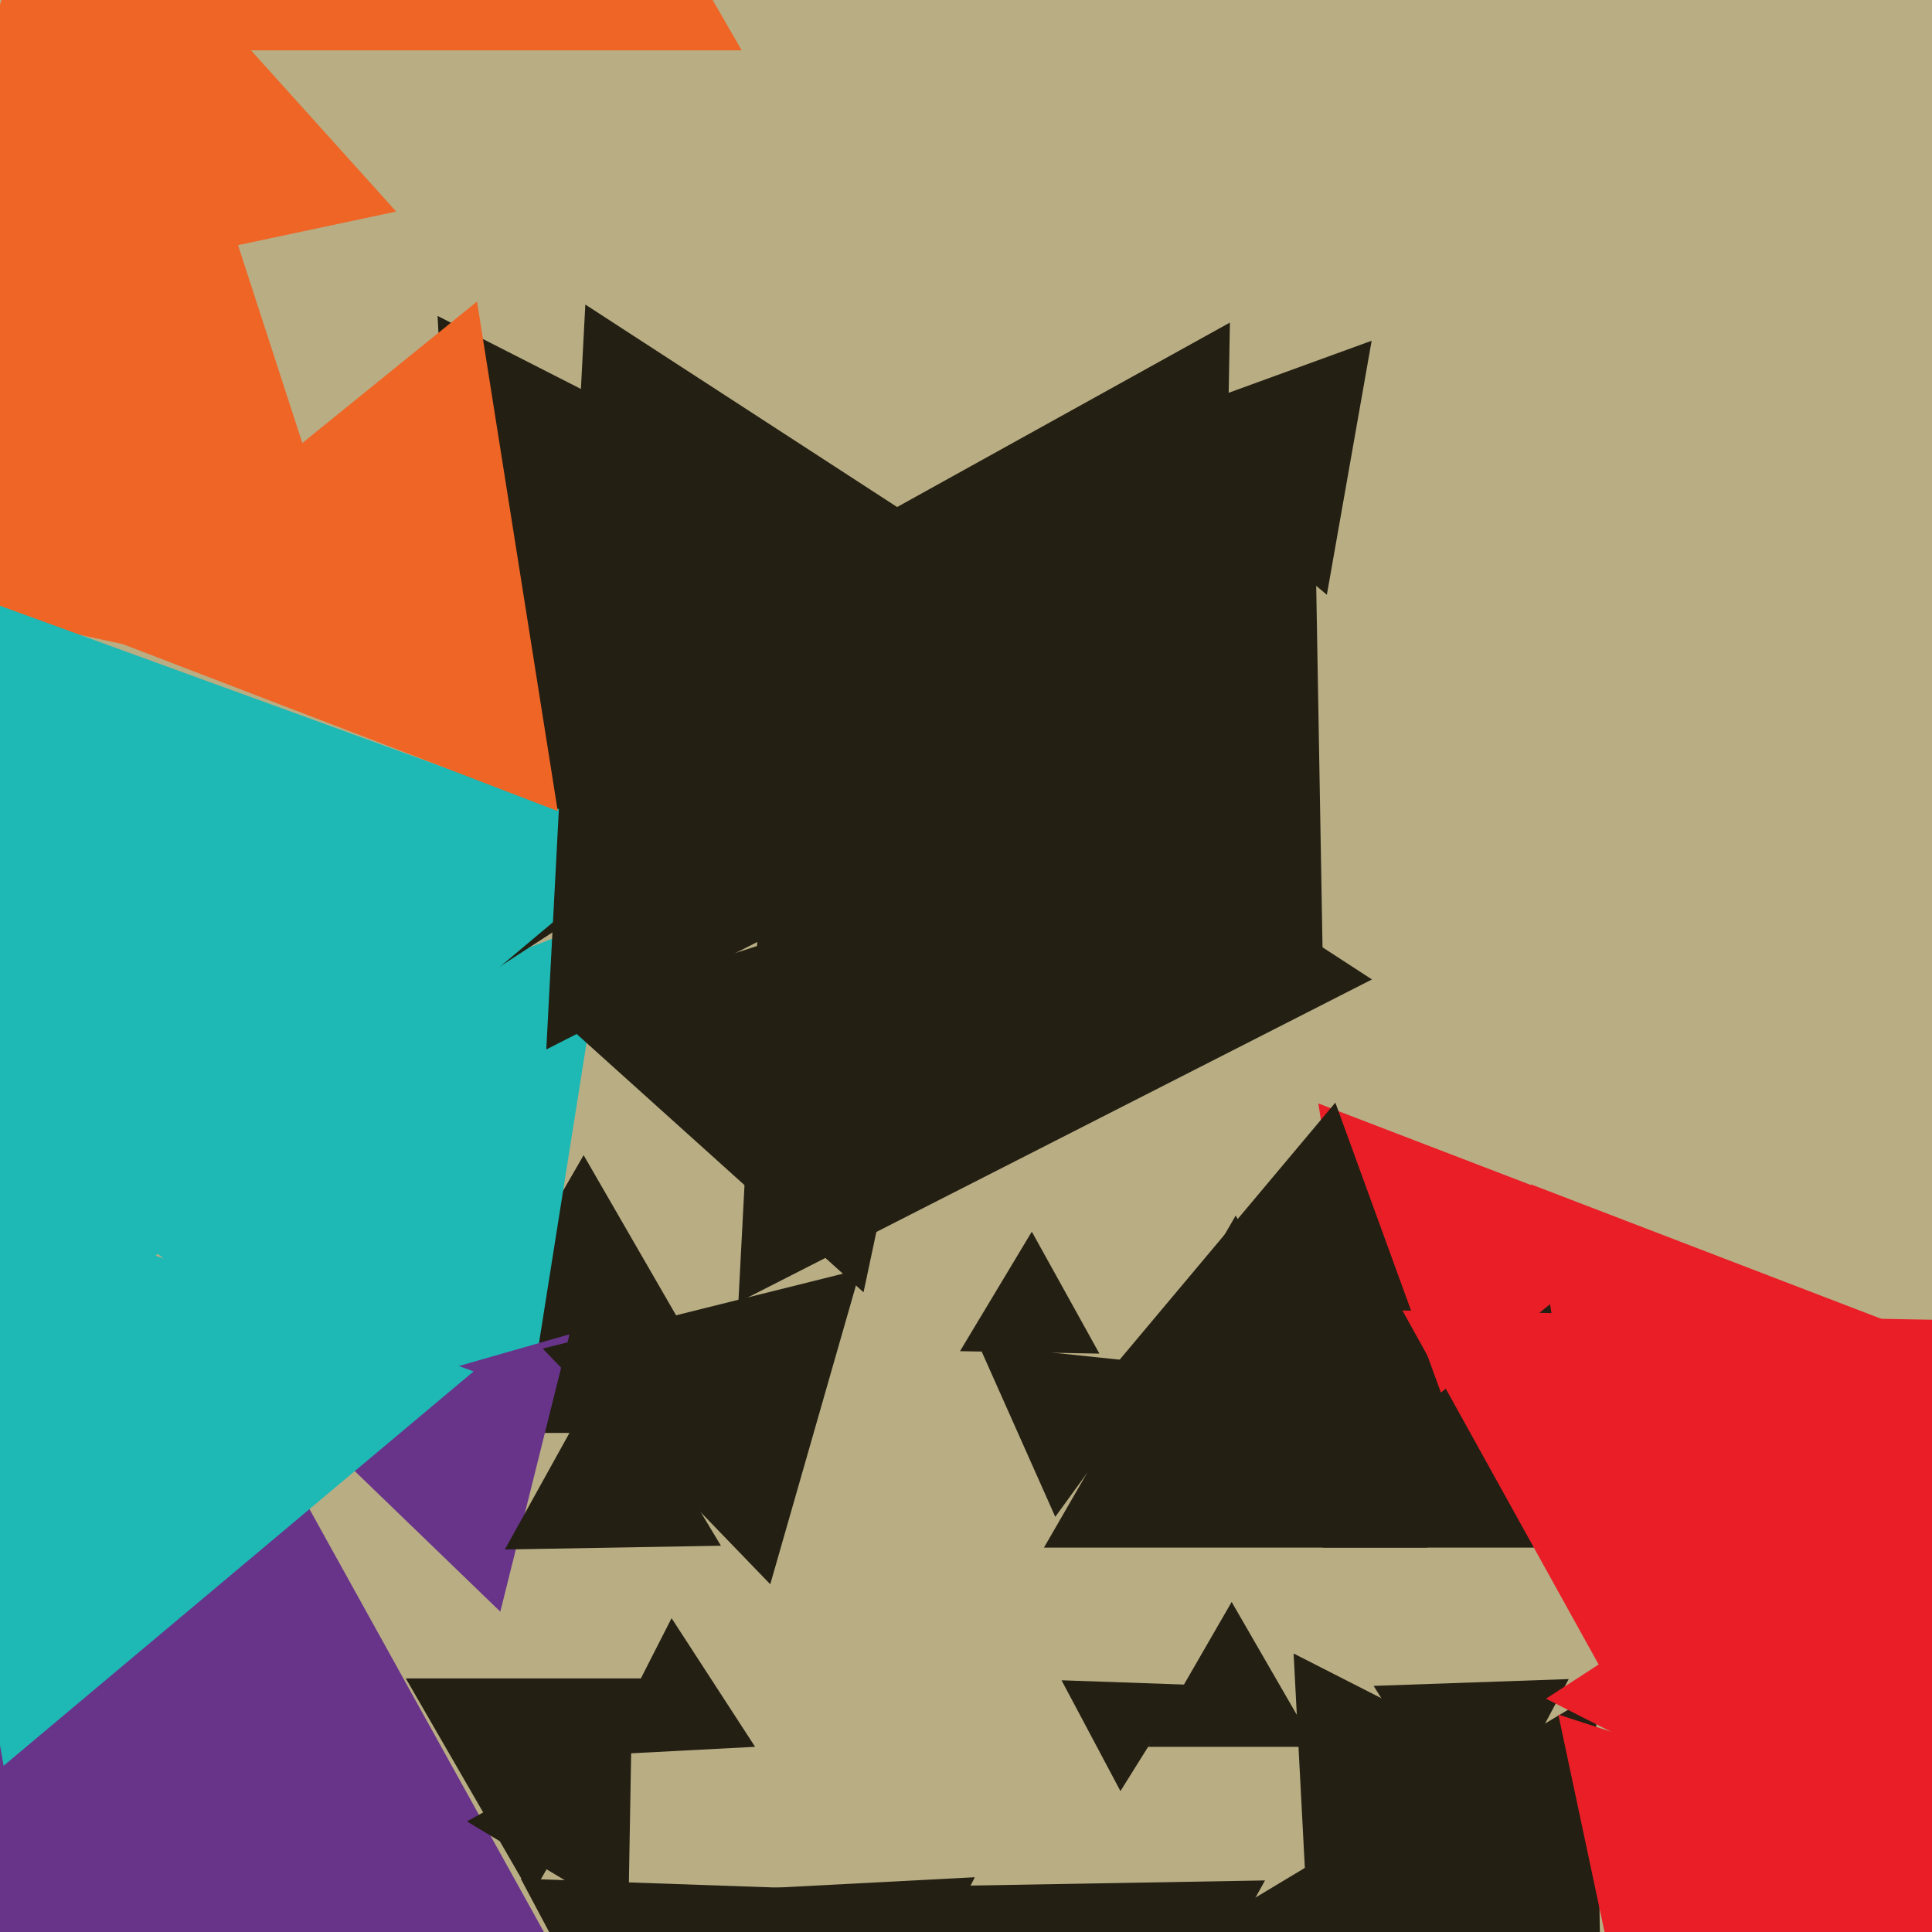 <svg xmlns="http://www.w3.org/2000/svg" width="480px" height="480px">
  <rect width="480" height="480" fill="rgb(185,173,132)"/>
  <polygon points="326.785,434.0 285.215,434.0 306.0,398.0" fill="rgb(35,31,19)"/>
  <polygon points="340.86,243.338 183.447,323.544 192.693,147.117" fill="rgb(35,31,19)"/>
  <polygon points="184.837,356.0 105.163,356.0 145.0,287.0" fill="rgb(35,31,19)"/>
  <polygon points="132.0,471.0 100.823,417.0 163.177,417.0" fill="rgb(35,31,19)"/>
  <polygon points="126.253,382.022 5.108,283.921 150.639,228.057" fill="rgb(30,185,181)"/>
  <polygon points="124.301,400.412 73.218,351.081 141.481,331.507" fill="rgb(104,52,138)"/>
  <polygon points="177.147,555.801 -87.817,551.176 48.67,324.023" fill="rgb(104,52,138)"/>
  <polygon points="117.417,244.537 108.715,78.488 256.868,153.976" fill="rgb(35,31,19)"/>
  <polygon points="278.372,444.989 263.735,417.461 294.893,418.55" fill="rgb(35,31,19)"/>
  <polygon points="427.363,384.5 328.637,384.5 378.0,299.0" fill="rgb(35,31,19)"/>
  <polygon points="398.538,540.145 294.011,482.204 396.452,420.651" fill="rgb(35,31,19)"/>
  <polygon points="163.534,530.974 129.382,466.743 202.084,469.282" fill="rgb(35,31,19)"/>
  <polygon points="95.856,173.898 -63.399,140.048 45.544,19.054" fill="rgb(238,101,37)"/>
  <polygon points="341.082,359.679 327.534,274.143 408.384,305.178" fill="rgb(233,30,39)"/>
  <polygon points="273.143,336.301 238.508,335.696 256.349,306.003" fill="rgb(35,31,19)"/>
  <polygon points="368.495,374.853 262.739,356.205 331.766,273.942" fill="rgb(35,31,19)"/>
  <polygon points="268.942,548.992 220.771,468.82 314.287,467.188" fill="rgb(35,31,19)"/>
  <polygon points="0.902,438.693 -25.565,288.588 117.663,340.719" fill="rgb(30,185,181)"/>
  <polygon points="179.113,384.029 125.428,384.966 151.459,338.005" fill="rgb(35,31,19)"/>
  <polygon points="366.977,459.983 341.277,418.855 389.745,417.162" fill="rgb(35,31,19)"/>
  <polygon points="412.369,544.574 387.161,425.98 502.47,463.446" fill="rgb(233,30,39)"/>
  <polygon points="214.541,321.063 137.311,251.525 236.148,219.411" fill="rgb(35,31,19)"/>
  <polygon points="1.958,342.763 -34.135,138.075 161.177,209.162" fill="rgb(30,185,181)"/>
  <polygon points="427.359,467.986 348.426,325.586 511.214,328.428" fill="rgb(233,30,39)"/>
  <polygon points="191.37,393.604 134.821,335.045 213.809,315.351" fill="rgb(35,31,19)"/>
  <polygon points="300.853,176.6 135.724,260.738 145.423,75.662" fill="rgb(35,31,19)"/>
  <polygon points="156.09,476.615 116.004,452.529 156.906,429.856" fill="rgb(35,31,19)"/>
  <polygon points="262.178,376.852 243.157,334.13 289.666,339.018" fill="rgb(35,31,19)"/>
  <polygon points="354.631,384.5 259.369,384.5 307.0,302.0" fill="rgb(35,31,19)"/>
  <polygon points="329.655,147.769 280.562,106.575 340.783,84.656" fill="rgb(35,31,19)"/>
  <polygon points="328.598,236.573 218.011,175.274 326.391,110.153" fill="rgb(35,31,19)"/>
  <polygon points="213.884,521.951 179.924,469.656 242.192,466.393" fill="rgb(35,31,19)"/>
  <polygon points="324.656,473.076 321.393,410.808 376.951,439.116" fill="rgb(35,31,19)"/>
  <polygon points="98.427,52.558 -25.25,78.847 13.822,-41.405" fill="rgb(238,101,37)"/>
  <polygon points="138.57,201.509 18.911,155.576 118.519,74.915" fill="rgb(238,101,37)"/>
  <polygon points="184.272,12.5 19.728,12.5 102,-130.0" fill="rgb(238,101,37)"/>
  <polygon points="502.937,482.578 384.106,422.03 495.957,349.392" fill="rgb(233,30,39)"/>
  <polygon points="395.29,388.347 380.387,294.257 469.323,328.396" fill="rgb(233,30,39)"/>
  <polygon points="187.602,433.988 149.549,435.982 166.849,402.03" fill="rgb(35,31,19)"/>
  <polygon points="303.421,203.098 198.011,139.761 305.568,80.141" fill="rgb(35,31,19)"/>
</svg>